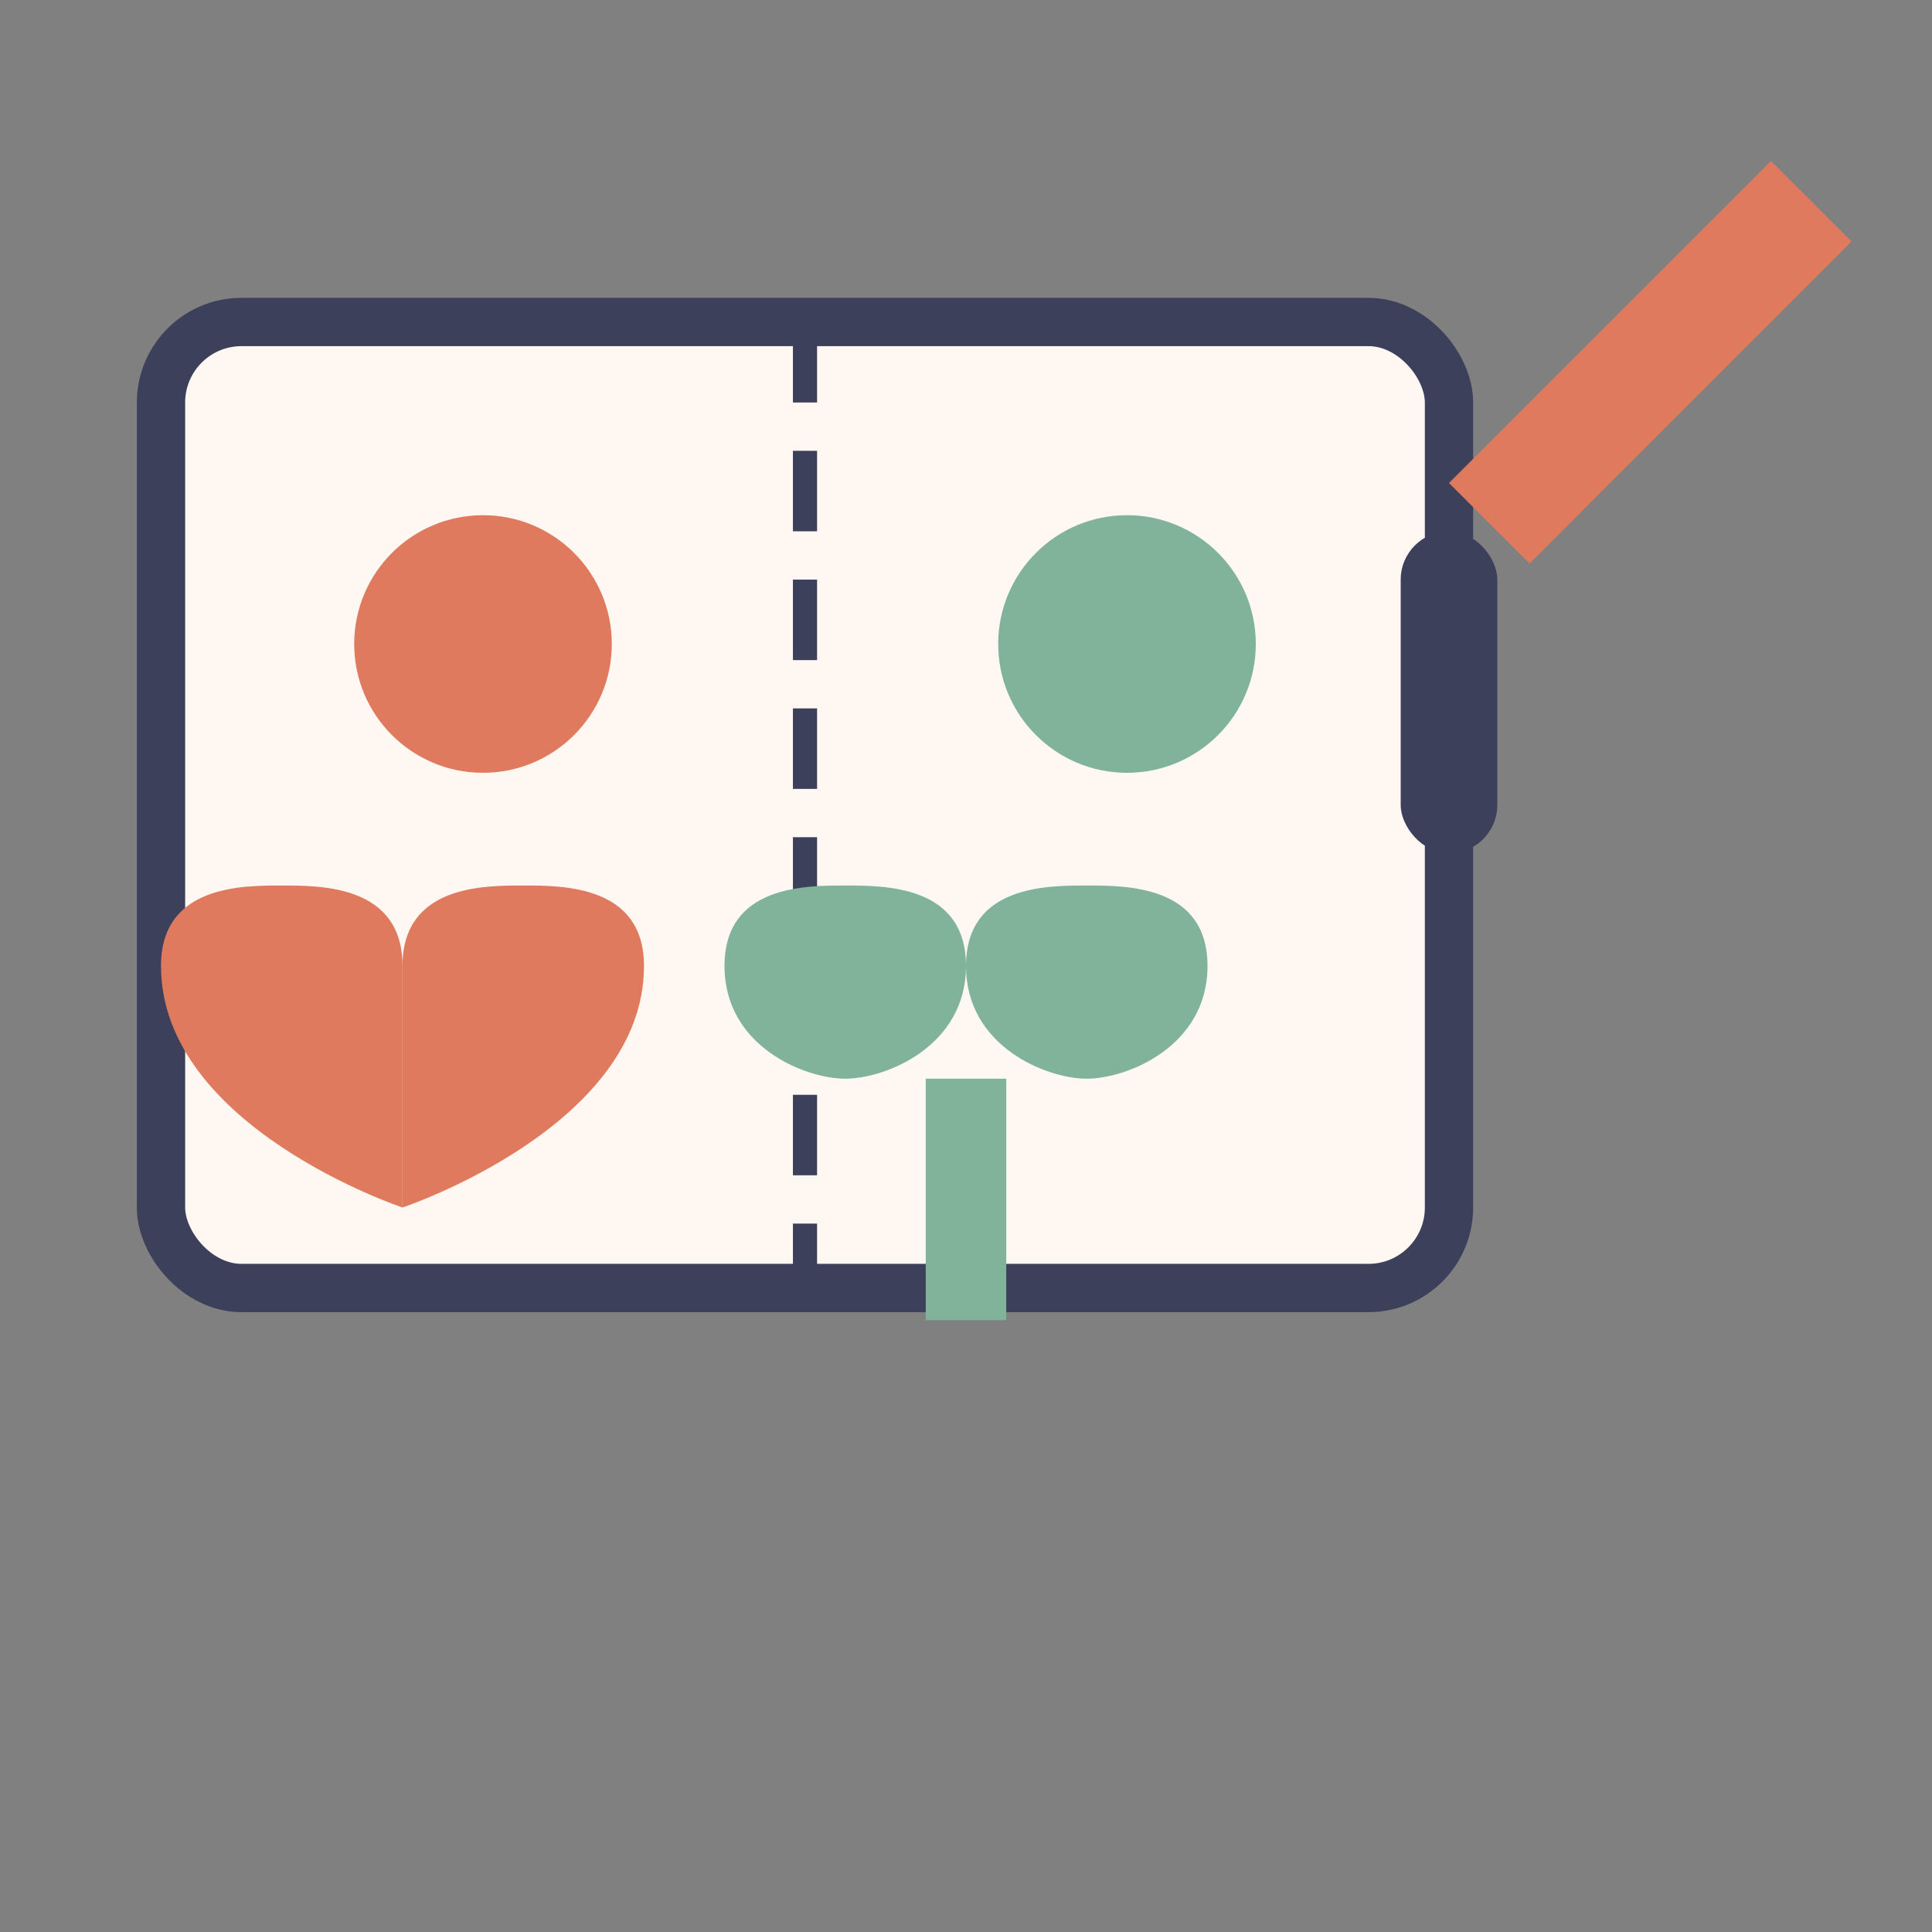 <svg xmlns="http://www.w3.org/2000/svg" viewBox="0 0 120 120" width="120" height="120">
  <rect x="0" y="0" width="120" height="120" fill="#808080" stroke="none"/>
  <!-- Card shape -->
  <rect x="10" y="20" width="80" height="60" rx="5" ry="5" fill="#FFF8F2" stroke="#3D405B" stroke-width="3" />
  
  <!-- Card opening -->
  <path d="M50,20 L50,80" fill="none" stroke="#3D405B" stroke-width="1.5" stroke-dasharray="5,3" />
  
  <!-- Decorative elements -->
  <circle cx="30" cy="40" r="8" fill="#E07A5F" />
  <circle cx="70" cy="40" r="8" fill="#81B29A" />
  
  <!-- Paint brush -->
  <path d="M90,30 L110,10 L115,15 L95,35 Z" fill="#E07A5F" />
  <rect x="87" y="33" width="6" height="20" rx="3" ry="3" fill="#3D405B" />
  
  <!-- Hearts -->
  <path d="M25,60 C25,55 30,55 32.5,55 C35,55 40,55 40,60 C40,70 25,75 25,75" fill="#E07A5F" />
  <path d="M25,60 C25,55 20,55 17.5,55 C15,55 10,55 10,60 C10,70 25,75 25,75" fill="#E07A5F" />
  
  <!-- Ribbon -->
  <path d="M60,60 C60,55 65,55 67.5,55 C70,55 75,55 75,60 C75,65 70,67 67.5,67 C65,67 60,65 60,60" fill="#81B29A" />
  <path d="M60,60 C60,55 55,55 52.5,55 C50,55 45,55 45,60 C45,65 50,67 52.5,67 C55,67 60,65 60,60" fill="#81B29A" />
  <rect x="57.5" y="67" width="5" height="15" fill="#81B29A" />
</svg>